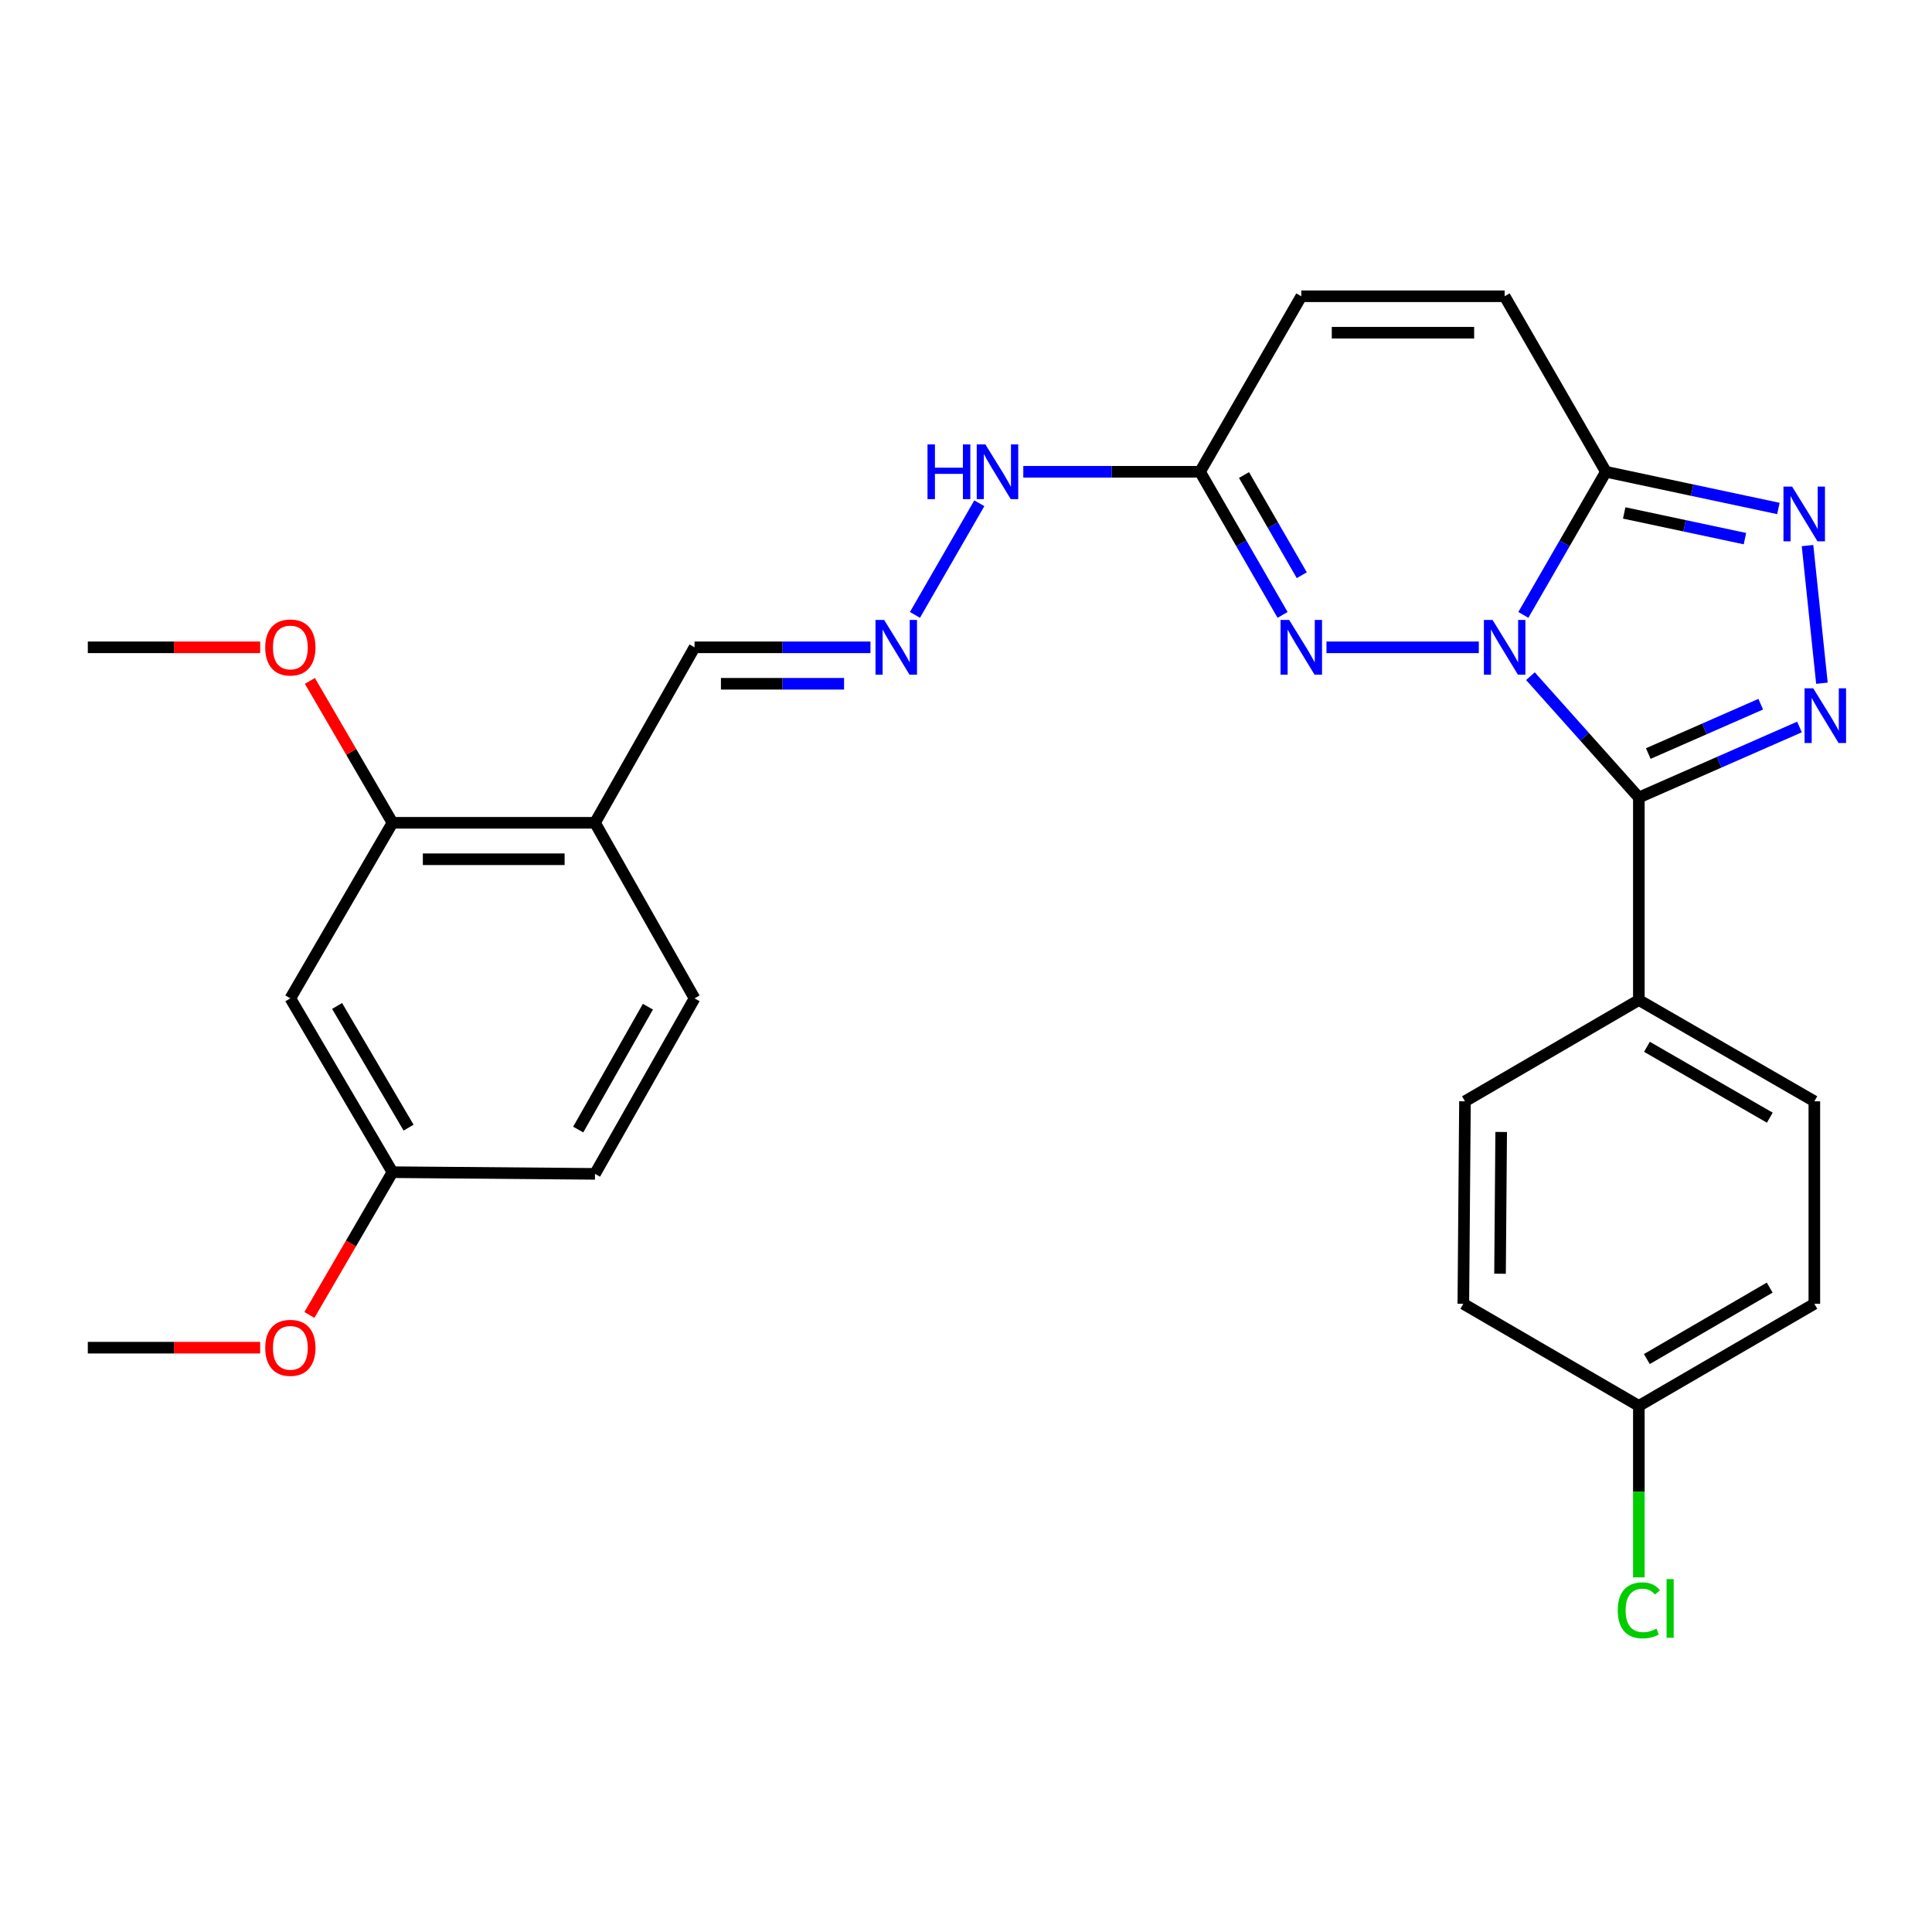 <?xml version='1.0' encoding='iso-8859-1'?>
<svg version='1.1' baseProfile='full'
              xmlns='http://www.w3.org/2000/svg'
                      xmlns:rdkit='http://www.rdkit.org/xml'
                      xmlns:xlink='http://www.w3.org/1999/xlink'
                  xml:space='preserve'
width='1000px' height='1000px' viewBox='0 0 1000 1000'>
<!-- END OF HEADER -->
<rect style='opacity:1.0;fill:#FFFFFF;stroke:none' width='1000' height='1000' x='0' y='0'> </rect>
<path class='bond-0' d='M 792.149,349.986 L 820.207,381.384' style='fill:none;fill-rule:evenodd;stroke:#0000FF;stroke-width:6px;stroke-linecap:butt;stroke-linejoin:miter;stroke-opacity:1' />
<path class='bond-0' d='M 820.207,381.384 L 848.265,412.783' style='fill:none;fill-rule:evenodd;stroke:#000000;stroke-width:6px;stroke-linecap:butt;stroke-linejoin:miter;stroke-opacity:1' />
<path class='bond-2' d='M 788.485,318.268 L 809.852,281.231' style='fill:none;fill-rule:evenodd;stroke:#0000FF;stroke-width:6px;stroke-linecap:butt;stroke-linejoin:miter;stroke-opacity:1' />
<path class='bond-2' d='M 809.852,281.231 L 831.219,244.193' style='fill:none;fill-rule:evenodd;stroke:#000000;stroke-width:6px;stroke-linecap:butt;stroke-linejoin:miter;stroke-opacity:1' />
<path class='bond-3' d='M 765.432,335.05 L 686.579,335.05' style='fill:none;fill-rule:evenodd;stroke:#0000FF;stroke-width:6px;stroke-linecap:butt;stroke-linejoin:miter;stroke-opacity:1' />
<path class='bond-1' d='M 848.265,412.783 L 889.836,394.537' style='fill:none;fill-rule:evenodd;stroke:#000000;stroke-width:6px;stroke-linecap:butt;stroke-linejoin:miter;stroke-opacity:1' />
<path class='bond-1' d='M 889.836,394.537 L 931.408,376.291' style='fill:none;fill-rule:evenodd;stroke:#0000FF;stroke-width:6px;stroke-linecap:butt;stroke-linejoin:miter;stroke-opacity:1' />
<path class='bond-1' d='M 853.152,390.031 L 882.252,377.258' style='fill:none;fill-rule:evenodd;stroke:#000000;stroke-width:6px;stroke-linecap:butt;stroke-linejoin:miter;stroke-opacity:1' />
<path class='bond-1' d='M 882.252,377.258 L 911.353,364.486' style='fill:none;fill-rule:evenodd;stroke:#0000FF;stroke-width:6px;stroke-linecap:butt;stroke-linejoin:miter;stroke-opacity:1' />
<path class='bond-7' d='M 848.265,412.783 L 848.265,517.615' style='fill:none;fill-rule:evenodd;stroke:#000000;stroke-width:6px;stroke-linecap:butt;stroke-linejoin:miter;stroke-opacity:1' />
<path class='bond-28' d='M 943.027,353.637 L 935.572,282.392' style='fill:none;fill-rule:evenodd;stroke:#0000FF;stroke-width:6px;stroke-linecap:butt;stroke-linejoin:miter;stroke-opacity:1' />
<path class='bond-4' d='M 831.219,244.193 L 875.858,253.69' style='fill:none;fill-rule:evenodd;stroke:#000000;stroke-width:6px;stroke-linecap:butt;stroke-linejoin:miter;stroke-opacity:1' />
<path class='bond-4' d='M 875.858,253.69 L 920.496,263.186' style='fill:none;fill-rule:evenodd;stroke:#0000FF;stroke-width:6px;stroke-linecap:butt;stroke-linejoin:miter;stroke-opacity:1' />
<path class='bond-4' d='M 840.684,265.499 L 871.931,272.146' style='fill:none;fill-rule:evenodd;stroke:#000000;stroke-width:6px;stroke-linecap:butt;stroke-linejoin:miter;stroke-opacity:1' />
<path class='bond-4' d='M 871.931,272.146 L 903.178,278.794' style='fill:none;fill-rule:evenodd;stroke:#0000FF;stroke-width:6px;stroke-linecap:butt;stroke-linejoin:miter;stroke-opacity:1' />
<path class='bond-6' d='M 831.219,244.193 L 778.803,153.346' style='fill:none;fill-rule:evenodd;stroke:#000000;stroke-width:6px;stroke-linecap:butt;stroke-linejoin:miter;stroke-opacity:1' />
<path class='bond-5' d='M 663.862,318.268 L 642.499,281.231' style='fill:none;fill-rule:evenodd;stroke:#0000FF;stroke-width:6px;stroke-linecap:butt;stroke-linejoin:miter;stroke-opacity:1' />
<path class='bond-5' d='M 642.499,281.231 L 621.137,244.193' style='fill:none;fill-rule:evenodd;stroke:#000000;stroke-width:6px;stroke-linecap:butt;stroke-linejoin:miter;stroke-opacity:1' />
<path class='bond-5' d='M 673.799,297.729 L 658.845,271.803' style='fill:none;fill-rule:evenodd;stroke:#0000FF;stroke-width:6px;stroke-linecap:butt;stroke-linejoin:miter;stroke-opacity:1' />
<path class='bond-5' d='M 658.845,271.803 L 643.891,245.876' style='fill:none;fill-rule:evenodd;stroke:#000000;stroke-width:6px;stroke-linecap:butt;stroke-linejoin:miter;stroke-opacity:1' />
<path class='bond-8' d='M 621.137,244.193 L 673.542,153.346' style='fill:none;fill-rule:evenodd;stroke:#000000;stroke-width:6px;stroke-linecap:butt;stroke-linejoin:miter;stroke-opacity:1' />
<path class='bond-13' d='M 621.137,244.193 L 575.396,244.193' style='fill:none;fill-rule:evenodd;stroke:#000000;stroke-width:6px;stroke-linecap:butt;stroke-linejoin:miter;stroke-opacity:1' />
<path class='bond-13' d='M 575.396,244.193 L 529.656,244.193' style='fill:none;fill-rule:evenodd;stroke:#0000FF;stroke-width:6px;stroke-linecap:butt;stroke-linejoin:miter;stroke-opacity:1' />
<path class='bond-29' d='M 778.803,153.346 L 673.542,153.346' style='fill:none;fill-rule:evenodd;stroke:#000000;stroke-width:6px;stroke-linecap:butt;stroke-linejoin:miter;stroke-opacity:1' />
<path class='bond-29' d='M 763.014,172.216 L 689.331,172.216' style='fill:none;fill-rule:evenodd;stroke:#000000;stroke-width:6px;stroke-linecap:butt;stroke-linejoin:miter;stroke-opacity:1' />
<path class='bond-16' d='M 848.265,517.615 L 939.101,570.03' style='fill:none;fill-rule:evenodd;stroke:#000000;stroke-width:6px;stroke-linecap:butt;stroke-linejoin:miter;stroke-opacity:1' />
<path class='bond-16' d='M 852.459,541.821 L 916.045,578.512' style='fill:none;fill-rule:evenodd;stroke:#000000;stroke-width:6px;stroke-linecap:butt;stroke-linejoin:miter;stroke-opacity:1' />
<path class='bond-17' d='M 848.265,517.615 L 758.267,570.03' style='fill:none;fill-rule:evenodd;stroke:#000000;stroke-width:6px;stroke-linecap:butt;stroke-linejoin:miter;stroke-opacity:1' />
<path class='bond-9' d='M 203.142,425.876 L 307.963,425.876' style='fill:none;fill-rule:evenodd;stroke:#000000;stroke-width:6px;stroke-linecap:butt;stroke-linejoin:miter;stroke-opacity:1' />
<path class='bond-9' d='M 218.865,444.746 L 292.24,444.746' style='fill:none;fill-rule:evenodd;stroke:#000000;stroke-width:6px;stroke-linecap:butt;stroke-linejoin:miter;stroke-opacity:1' />
<path class='bond-12' d='M 203.142,425.876 L 150.286,516.744' style='fill:none;fill-rule:evenodd;stroke:#000000;stroke-width:6px;stroke-linecap:butt;stroke-linejoin:miter;stroke-opacity:1' />
<path class='bond-21' d='M 203.142,425.876 L 181.773,389.157' style='fill:none;fill-rule:evenodd;stroke:#000000;stroke-width:6px;stroke-linecap:butt;stroke-linejoin:miter;stroke-opacity:1' />
<path class='bond-21' d='M 181.773,389.157 L 160.404,352.438' style='fill:none;fill-rule:evenodd;stroke:#FF0000;stroke-width:6px;stroke-linecap:butt;stroke-linejoin:miter;stroke-opacity:1' />
<path class='bond-10' d='M 307.963,425.876 L 359.498,335.05' style='fill:none;fill-rule:evenodd;stroke:#000000;stroke-width:6px;stroke-linecap:butt;stroke-linejoin:miter;stroke-opacity:1' />
<path class='bond-15' d='M 307.963,425.876 L 359.498,516.744' style='fill:none;fill-rule:evenodd;stroke:#000000;stroke-width:6px;stroke-linecap:butt;stroke-linejoin:miter;stroke-opacity:1' />
<path class='bond-11' d='M 473.578,318.268 L 506.896,260.491' style='fill:none;fill-rule:evenodd;stroke:#0000FF;stroke-width:6px;stroke-linecap:butt;stroke-linejoin:miter;stroke-opacity:1' />
<path class='bond-14' d='M 450.55,335.05 L 405.024,335.05' style='fill:none;fill-rule:evenodd;stroke:#0000FF;stroke-width:6px;stroke-linecap:butt;stroke-linejoin:miter;stroke-opacity:1' />
<path class='bond-14' d='M 405.024,335.05 L 359.498,335.05' style='fill:none;fill-rule:evenodd;stroke:#000000;stroke-width:6px;stroke-linecap:butt;stroke-linejoin:miter;stroke-opacity:1' />
<path class='bond-14' d='M 436.892,353.92 L 405.024,353.92' style='fill:none;fill-rule:evenodd;stroke:#0000FF;stroke-width:6px;stroke-linecap:butt;stroke-linejoin:miter;stroke-opacity:1' />
<path class='bond-14' d='M 405.024,353.92 L 373.156,353.92' style='fill:none;fill-rule:evenodd;stroke:#000000;stroke-width:6px;stroke-linecap:butt;stroke-linejoin:miter;stroke-opacity:1' />
<path class='bond-31' d='M 150.286,516.744 L 203.142,606.721' style='fill:none;fill-rule:evenodd;stroke:#000000;stroke-width:6px;stroke-linecap:butt;stroke-linejoin:miter;stroke-opacity:1' />
<path class='bond-31' d='M 174.485,520.683 L 211.484,583.667' style='fill:none;fill-rule:evenodd;stroke:#000000;stroke-width:6px;stroke-linecap:butt;stroke-linejoin:miter;stroke-opacity:1' />
<path class='bond-20' d='M 359.498,516.744 L 307.963,607.591' style='fill:none;fill-rule:evenodd;stroke:#000000;stroke-width:6px;stroke-linecap:butt;stroke-linejoin:miter;stroke-opacity:1' />
<path class='bond-20' d='M 335.355,521.061 L 299.281,584.654' style='fill:none;fill-rule:evenodd;stroke:#000000;stroke-width:6px;stroke-linecap:butt;stroke-linejoin:miter;stroke-opacity:1' />
<path class='bond-22' d='M 939.101,570.03 L 939.101,674.851' style='fill:none;fill-rule:evenodd;stroke:#000000;stroke-width:6px;stroke-linecap:butt;stroke-linejoin:miter;stroke-opacity:1' />
<path class='bond-23' d='M 758.267,570.03 L 757.418,674.851' style='fill:none;fill-rule:evenodd;stroke:#000000;stroke-width:6px;stroke-linecap:butt;stroke-linejoin:miter;stroke-opacity:1' />
<path class='bond-23' d='M 777.008,585.906 L 776.414,659.281' style='fill:none;fill-rule:evenodd;stroke:#000000;stroke-width:6px;stroke-linecap:butt;stroke-linejoin:miter;stroke-opacity:1' />
<path class='bond-18' d='M 203.142,606.721 L 307.963,607.591' style='fill:none;fill-rule:evenodd;stroke:#000000;stroke-width:6px;stroke-linecap:butt;stroke-linejoin:miter;stroke-opacity:1' />
<path class='bond-25' d='M 203.142,606.721 L 181.645,643.666' style='fill:none;fill-rule:evenodd;stroke:#000000;stroke-width:6px;stroke-linecap:butt;stroke-linejoin:miter;stroke-opacity:1' />
<path class='bond-25' d='M 181.645,643.666 L 160.147,680.61' style='fill:none;fill-rule:evenodd;stroke:#FF0000;stroke-width:6px;stroke-linecap:butt;stroke-linejoin:miter;stroke-opacity:1' />
<path class='bond-19' d='M 848.265,727.686 L 757.418,674.851' style='fill:none;fill-rule:evenodd;stroke:#000000;stroke-width:6px;stroke-linecap:butt;stroke-linejoin:miter;stroke-opacity:1' />
<path class='bond-24' d='M 848.265,727.686 L 848.265,772.067' style='fill:none;fill-rule:evenodd;stroke:#000000;stroke-width:6px;stroke-linecap:butt;stroke-linejoin:miter;stroke-opacity:1' />
<path class='bond-24' d='M 848.265,772.067 L 848.265,816.447' style='fill:none;fill-rule:evenodd;stroke:#00CC00;stroke-width:6px;stroke-linecap:butt;stroke-linejoin:miter;stroke-opacity:1' />
<path class='bond-30' d='M 848.265,727.686 L 939.101,674.851' style='fill:none;fill-rule:evenodd;stroke:#000000;stroke-width:6px;stroke-linecap:butt;stroke-linejoin:miter;stroke-opacity:1' />
<path class='bond-30' d='M 852.403,703.45 L 915.988,666.465' style='fill:none;fill-rule:evenodd;stroke:#000000;stroke-width:6px;stroke-linecap:butt;stroke-linejoin:miter;stroke-opacity:1' />
<path class='bond-26' d='M 134.665,335.05 L 90.06,335.05' style='fill:none;fill-rule:evenodd;stroke:#FF0000;stroke-width:6px;stroke-linecap:butt;stroke-linejoin:miter;stroke-opacity:1' />
<path class='bond-26' d='M 90.06,335.05 L 45.455,335.05' style='fill:none;fill-rule:evenodd;stroke:#000000;stroke-width:6px;stroke-linecap:butt;stroke-linejoin:miter;stroke-opacity:1' />
<path class='bond-27' d='M 134.665,697.558 L 90.06,697.558' style='fill:none;fill-rule:evenodd;stroke:#FF0000;stroke-width:6px;stroke-linecap:butt;stroke-linejoin:miter;stroke-opacity:1' />
<path class='bond-27' d='M 90.06,697.558 L 45.455,697.558' style='fill:none;fill-rule:evenodd;stroke:#000000;stroke-width:6px;stroke-linecap:butt;stroke-linejoin:miter;stroke-opacity:1' />
<path  class='atom-0' d='M 772.543 320.89
L 781.823 335.89
Q 782.743 337.37, 784.223 340.05
Q 785.703 342.73, 785.783 342.89
L 785.783 320.89
L 789.543 320.89
L 789.543 349.21
L 785.663 349.21
L 775.703 332.81
Q 774.543 330.89, 773.303 328.69
Q 772.103 326.49, 771.743 325.81
L 771.743 349.21
L 768.063 349.21
L 768.063 320.89
L 772.543 320.89
' fill='#0000FF'/>
<path  class='atom-2' d='M 938.523 356.261
L 947.803 371.261
Q 948.723 372.741, 950.203 375.421
Q 951.683 378.101, 951.763 378.261
L 951.763 356.261
L 955.523 356.261
L 955.523 384.581
L 951.643 384.581
L 941.683 368.181
Q 940.523 366.261, 939.283 364.061
Q 938.083 361.861, 937.723 361.181
L 937.723 384.581
L 934.043 384.581
L 934.043 356.261
L 938.523 356.261
' fill='#0000FF'/>
<path  class='atom-4' d='M 667.282 320.89
L 676.562 335.89
Q 677.482 337.37, 678.962 340.05
Q 680.442 342.73, 680.522 342.89
L 680.522 320.89
L 684.282 320.89
L 684.282 349.21
L 680.402 349.21
L 670.442 332.81
Q 669.282 330.89, 668.042 328.69
Q 666.842 326.49, 666.482 325.81
L 666.482 349.21
L 662.802 349.21
L 662.802 320.89
L 667.282 320.89
' fill='#0000FF'/>
<path  class='atom-5' d='M 927.599 251.869
L 936.879 266.869
Q 937.799 268.349, 939.279 271.029
Q 940.759 273.709, 940.839 273.869
L 940.839 251.869
L 944.599 251.869
L 944.599 280.189
L 940.719 280.189
L 930.759 263.789
Q 929.599 261.869, 928.359 259.669
Q 927.159 257.469, 926.799 256.789
L 926.799 280.189
L 923.119 280.189
L 923.119 251.869
L 927.599 251.869
' fill='#0000FF'/>
<path  class='atom-12' d='M 457.64 320.89
L 466.92 335.89
Q 467.84 337.37, 469.32 340.05
Q 470.8 342.73, 470.88 342.89
L 470.88 320.89
L 474.64 320.89
L 474.64 349.21
L 470.76 349.21
L 460.8 332.81
Q 459.64 330.89, 458.4 328.69
Q 457.2 326.49, 456.84 325.81
L 456.84 349.21
L 453.16 349.21
L 453.16 320.89
L 457.64 320.89
' fill='#0000FF'/>
<path  class='atom-14' d='M 480.075 230.033
L 483.915 230.033
L 483.915 242.073
L 498.395 242.073
L 498.395 230.033
L 502.235 230.033
L 502.235 258.353
L 498.395 258.353
L 498.395 245.273
L 483.915 245.273
L 483.915 258.353
L 480.075 258.353
L 480.075 230.033
' fill='#0000FF'/>
<path  class='atom-14' d='M 510.035 230.033
L 519.315 245.033
Q 520.235 246.513, 521.715 249.193
Q 523.195 251.873, 523.275 252.033
L 523.275 230.033
L 527.035 230.033
L 527.035 258.353
L 523.155 258.353
L 513.195 241.953
Q 512.035 240.033, 510.795 237.833
Q 509.595 235.633, 509.235 234.953
L 509.235 258.353
L 505.555 258.353
L 505.555 230.033
L 510.035 230.033
' fill='#0000FF'/>
<path  class='atom-22' d='M 137.286 335.13
Q 137.286 328.33, 140.646 324.53
Q 144.006 320.73, 150.286 320.73
Q 156.566 320.73, 159.926 324.53
Q 163.286 328.33, 163.286 335.13
Q 163.286 342.01, 159.886 345.93
Q 156.486 349.81, 150.286 349.81
Q 144.046 349.81, 140.646 345.93
Q 137.286 342.05, 137.286 335.13
M 150.286 346.61
Q 154.606 346.61, 156.926 343.73
Q 159.286 340.81, 159.286 335.13
Q 159.286 329.57, 156.926 326.77
Q 154.606 323.93, 150.286 323.93
Q 145.966 323.93, 143.606 326.73
Q 141.286 329.53, 141.286 335.13
Q 141.286 340.85, 143.606 343.73
Q 145.966 346.61, 150.286 346.61
' fill='#FF0000'/>
<path  class='atom-25' d='M 837.345 833.508
Q 837.345 826.468, 840.625 822.788
Q 843.945 819.068, 850.225 819.068
Q 856.065 819.068, 859.185 823.188
L 856.545 825.348
Q 854.265 822.348, 850.225 822.348
Q 845.945 822.348, 843.665 825.228
Q 841.425 828.068, 841.425 833.508
Q 841.425 839.108, 843.745 841.988
Q 846.105 844.868, 850.665 844.868
Q 853.785 844.868, 857.425 842.988
L 858.545 845.988
Q 857.065 846.948, 854.825 847.508
Q 852.585 848.068, 850.105 848.068
Q 843.945 848.068, 840.625 844.308
Q 837.345 840.548, 837.345 833.508
' fill='#00CC00'/>
<path  class='atom-25' d='M 862.625 817.348
L 866.305 817.348
L 866.305 847.708
L 862.625 847.708
L 862.625 817.348
' fill='#00CC00'/>
<path  class='atom-26' d='M 137.286 697.638
Q 137.286 690.838, 140.646 687.038
Q 144.006 683.238, 150.286 683.238
Q 156.566 683.238, 159.926 687.038
Q 163.286 690.838, 163.286 697.638
Q 163.286 704.518, 159.886 708.438
Q 156.486 712.318, 150.286 712.318
Q 144.046 712.318, 140.646 708.438
Q 137.286 704.558, 137.286 697.638
M 150.286 709.118
Q 154.606 709.118, 156.926 706.238
Q 159.286 703.318, 159.286 697.638
Q 159.286 692.078, 156.926 689.278
Q 154.606 686.438, 150.286 686.438
Q 145.966 686.438, 143.606 689.238
Q 141.286 692.038, 141.286 697.638
Q 141.286 703.358, 143.606 706.238
Q 145.966 709.118, 150.286 709.118
' fill='#FF0000'/>
</svg>
